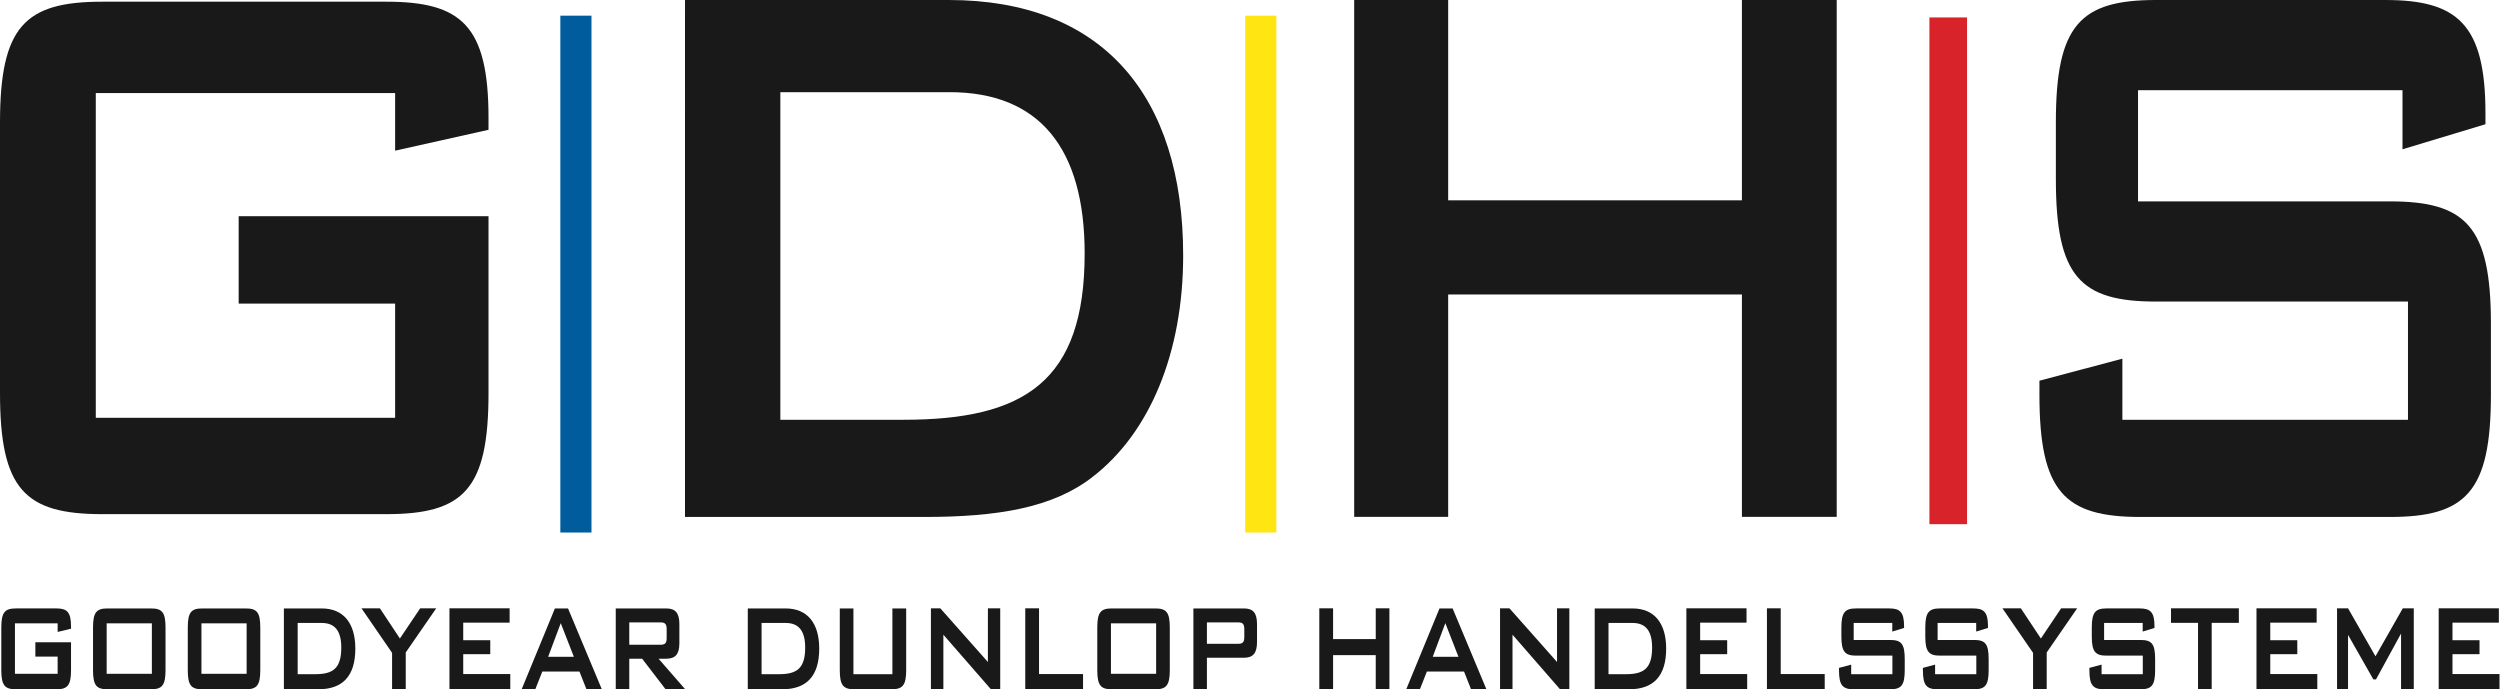 <?xml version="1.0" encoding="UTF-8" standalone="no"?>
<svg
   xmlns:dc="http://purl.org/dc/elements/1.1/"
   xmlns:cc="http://creativecommons.org/ns#"
   xmlns:rdf="http://www.w3.org/1999/02/22-rdf-syntax-ns#"
   xmlns:svg="http://www.w3.org/2000/svg"
   xmlns="http://www.w3.org/2000/svg"
   xmlns:sodipodi="http://sodipodi.sourceforge.net/DTD/sodipodi-0.dtd"
   xmlns:inkscape="http://www.inkscape.org/namespaces/inkscape"
   width="400"
   height="110.285"
   viewBox="0 0 400 110.285"
   version="1.1"
   id="svg58"
   sodipodi:docname="Goodyear Dunlop Handelssysteme Logo 2020.svg"
   inkscape:version="0.92.4 (5da689c313, 2019-01-14)">
  <sodipodi:namedview
     pagecolor="#ffffff"
     bordercolor="#666666"
     borderopacity="1"
     objecttolerance="10"
     gridtolerance="10"
     guidetolerance="10"
     inkscape:pageopacity="0"
     inkscape:pageshadow="2"
     inkscape:window-width="1920"
     inkscape:window-height="1001"
     id="namedview60"
     showgrid="false"
     fit-margin-top="0"
     fit-margin-left="0"
     fit-margin-right="0"
     fit-margin-bottom="0"
     inkscape:zoom="1.9489631"
     inkscape:cx="139.1358"
     inkscape:cy="32.465233"
     inkscape:window-x="-9"
     inkscape:window-y="-9"
     inkscape:window-maximized="1"
     inkscape:current-layer="svg58" />
  <!-- Generator: Sketch 49.1 (51147) - http://www.bohemiancoding.com/sketch -->
  <title
     id="title2">logo-gdhs</title>
  <desc
     id="desc4">Created with Sketch.</desc>
  <defs
     id="defs8">
    <polygon
       id="path-1"
       points="31.184,0.108 31.184,32.82 0.041,32.82 0.041,0.108 " />
    <polygon
       id="path-3"
       points="159.586,0.114 159.586,42.96 0.083,42.96 0.083,0.114 " />
  </defs>
  <path
     d="M 15.326,14.89 V 66.85 H 63.22 V 48.577 H 38.188 V 34.593 h 39.975 v 28.285 c 0,15.414 -3.958,19.385 -16.347,19.385 H 16.347 C 3.958,82.263 0,78.291 0,62.878 V 19.657 C 0,4.244 3.958,0.272 16.347,0.272 h 45.468 c 12.006,0 16.347,3.813 16.347,18.59 v 1.907 L 63.22,24.107 V 14.89 H 15.326"
     id="Fill-1"
     mask="none"
     inkscape:connector-curvature="0"
     style="fill:#1a1919;fill-rule:evenodd;stroke:none;stroke-width:2.506" />
  <path
     style="fill:#1a1919;fill-rule:evenodd;stroke:none;stroke-width:2.506"
     inkscape:connector-curvature="0"
     id="Fill-4"
     d="m 109.6,82.714 h 38.264 c 11.697,0 20.595,-1.442 26.952,-6.411 9.153,-7.053 14.492,-19.878 14.492,-35.426 C 189.31,15.227 176.342,0 151.807,0 h -42.206 z m 15.255,-15.549 V 14.747 h 27.079 c 14.364,0 21.611,8.976 21.611,25.809 0,20.517 -9.661,26.608 -28.987,26.608 z"
     mask="none" />
  <polyline
     style="fill:#1a1919;fill-rule:evenodd;stroke:none;stroke-width:1"
     points="86.46 0 92.461 0 92.461 12.79 111.216 12.79 111.216 0 117.267 0 117.267 33 111.216 33 111.216 18.802 92.461 18.802 92.461 33 86.46 33 86.46 0"
     id="Fill-5"
     mask="none"
     transform="scale(2.506)" />
  <path
     style="fill:#1a1919;fill-rule:evenodd;stroke:none;stroke-width:2.506"
     inkscape:connector-curvature="0"
     id="Fill-6"
     d="m 342.084,14.427 v 17.794 h 40.314 c 12.144,0 16.149,4.005 16.149,19.555 v 11.382 c 0,15.549 -4.005,19.556 -16.149,19.556 h -39.937 c -12.144,0 -16.151,-4.007 -16.151,-19.556 V 60.913 L 339.58,57.387 v 9.778 h 45.696 V 48.25 h -40.313 c -12.143,0 -16.024,-4.007 -16.024,-19.558 V 19.556 C 328.939,4.007 332.821,0 344.963,0 h 36.684 c 11.517,0 16.026,3.847 16.026,18.114 v 1.763 l -13.273,4.009 v -9.458 h -42.316"
     mask="none" />
  <polygon
     style="fill:#005c9c;fill-rule:evenodd;stroke:none;stroke-width:1"
     points="37.764,34 37.764,1 35.776,1 35.776,34 "
     id="Fill-7"
     mask="none"
     transform="scale(2.506)" />
  <polygon
     style="fill:#ffe511;fill-rule:evenodd;stroke:none;stroke-width:1"
     points="81.491,34 81.491,1 79.503,1 79.503,34 "
     id="Fill-8"
     mask="none"
     transform="scale(2.506)" />
  <polygon
     id="Fill-9"
     mask="none"
     points="123.187,0.114 123.187,32.467 125.589,32.467 125.589,0.114 "
     style="fill:#d8232a;fill-rule:evenodd;stroke:none;stroke-width:1"
     transform="matrix(2.506,0,0,2.506,0,2.506)" />
  <path
     d="m 2.393,99.735 v 8.073 h 6.829 v -2.752 H 5.658 v -2.294 h 5.706 v 4.464 c 0,2.417 -0.551,3.058 -2.332,3.058 H 2.541 c -1.781,0 -2.332,-0.642 -2.332,-3.058 v -6.819 c 0,-2.447 0.573,-3.058 2.332,-3.058 h 6.491 c 1.697,0 2.332,0.581 2.332,2.905 v 0.337 l -2.142,0.52 V 99.735 H 2.393"
     id="Fill-11"
     mask="none"
     inkscape:connector-curvature="0"
     style="fill:#1a1919;fill-rule:evenodd;stroke:none;stroke-width:2.506" />
  <path
     d="m 17.068,107.808 h 7.232 v -8.073 h -7.232 z m 0.148,-10.458 h 6.936 c 1.759,0 2.332,0.581 2.332,3.058 v 6.819 c 0,2.447 -0.573,3.058 -2.332,3.058 h -6.936 c -1.781,0 -2.332,-0.611 -2.332,-3.058 v -6.819 c 0,-2.477 0.573,-3.058 2.332,-3.058 z"
     id="Fill-12"
     mask="none"
     inkscape:connector-curvature="0"
     style="fill:#1a1919;fill-rule:evenodd;stroke:none;stroke-width:2.506" />
  <path
     d="m 32.231,107.808 h 7.23 v -8.073 h -7.23 z m 0.148,-10.458 h 6.934 c 1.761,0 2.334,0.581 2.334,3.058 v 6.819 c -3e-6,2.447 -0.573,3.058 -2.334,3.058 h -6.934 c -1.781,0 -2.334,-0.611 -2.334,-3.058 v -6.819 c 0,-2.477 0.573,-3.058 2.334,-3.058 z"
     id="Fill-13"
     mask="none"
     inkscape:connector-curvature="0"
     style="fill:#1a1919;fill-rule:evenodd;stroke:none;stroke-width:2.506" />
  <path
     d="m 50.448,107.869 c 2.777,0 4.157,-0.886 4.157,-4.249 0,-2.691 -1.04,-3.946 -3.117,-3.946 h -3.86 v 8.195 z M 45.422,97.35 h 6.044 c 3.542,0 5.387,2.417 5.387,6.421 0,4.373 -1.993,6.514 -5.938,6.514 h -5.493 z"
     id="Fill-14"
     mask="none"
     inkscape:connector-curvature="0"
     style="fill:#1a1919;fill-rule:evenodd;stroke:none;stroke-width:2.506" />
  <polyline
     id="Fill-15"
     mask="none"
     points="25.033 40.682 23.079 37.839 24.255 37.839 25.532 39.767 26.827 37.839 27.851 37.839 25.905 40.658 25.905 43 25.033 43 25.033 40.682"
     style="fill:#1a1919;fill-rule:evenodd;stroke:none;stroke-width:1"
     transform="matrix(2.506,0,0,2.506,0,2.506)" />
  <polyline
     id="Fill-16"
     mask="none"
     points="28.696 37.839 32.538 37.839 32.538 38.754 29.576 38.754 29.576 39.876 31.302 39.876 31.302 40.767 29.576 40.767 29.576 42.036 32.58 42.036 32.58 43 28.696 43 28.696 37.839"
     style="fill:#1a1919;fill-rule:evenodd;stroke:none;stroke-width:1"
     transform="matrix(2.506,0,0,2.506,0,2.506)" />
  <path
     d="m 91.819,105.087 -2.1,-5.382 -2.015,5.382 z m -3.033,-7.737 h 2.1 l 5.407,12.935 h -2.458 l -1.124,-2.843 h -5.938 l -1.124,2.843 H 83.463 Z"
     id="Fill-17"
     mask="none"
     inkscape:connector-curvature="0"
     style="fill:#1a1919;fill-rule:evenodd;stroke:none;stroke-width:2.506" />
  <path
     d="m 100.684,99.583 v 3.577 h 4.983 c 0.659,0 0.998,-0.184 0.998,-1.039 v -1.499 c 0,-0.855 -0.339,-1.039 -0.998,-1.039 z m -2.164,-2.233 h 8.08 c 1.442,0 2.1,0.704 2.1,2.508 v 3.058 c 0,1.773 -0.657,2.477 -2.1,2.477 h -1.23 l 4.263,4.892 h -3.139 l -3.753,-4.892 h -2.057 v 4.892 h -2.164 z"
     id="Fill-18"
     mask="none"
     inkscape:connector-curvature="0"
     style="fill:#1a1919;fill-rule:evenodd;stroke:none;stroke-width:2.506" />
  <path
     d="m 124.672,107.869 c 2.779,0 4.157,-0.886 4.157,-4.249 0,-2.691 -1.04,-3.946 -3.117,-3.946 h -3.86 v 8.195 z m -5.026,-10.519 h 6.044 c 3.542,0 5.387,2.417 5.387,6.421 0,4.373 -1.993,6.514 -5.938,6.514 h -5.493 z"
     id="Fill-19"
     mask="none"
     inkscape:connector-curvature="0"
     style="fill:#1a1919;fill-rule:evenodd;stroke:none;stroke-width:2.506" />
  <path
     d="M 136.548,107.869 H 142.783 V 97.35 h 2.206 v 9.877 c 0,2.417 -0.573,3.058 -2.354,3.058 h -5.938 c -1.781,0 -2.332,-0.642 -2.332,-3.058 v -9.877 h 2.184 v 10.519"
     id="Fill-20"
     mask="none"
     inkscape:connector-curvature="0"
     style="fill:#1a1919;fill-rule:evenodd;stroke:none;stroke-width:2.506" />
  <polyline
     id="Fill-21"
     mask="none"
     points="59.436 37.839 60.036 37.839 63.074 41.267 63.074 37.839 63.861 37.839 63.861 43 63.26 43 60.231 39.523 60.231 43 59.436 43 59.436 37.839"
     style="fill:#1a1919;fill-rule:evenodd;stroke:none;stroke-width:1"
     transform="matrix(2.506,0,0,2.506,0,2.506)" />
  <polyline
     id="Fill-22"
     mask="none"
     points="65.46 37.839 66.339 37.839 66.339 42.036 69.149 42.036 69.149 43 65.46 43 65.46 37.839"
     style="fill:#1a1919;fill-rule:evenodd;stroke:none;stroke-width:1"
     transform="matrix(2.506,0,0,2.506,0,2.506)" />
  <path
     d="m 177.752,107.808 h 7.23 v -8.073 h -7.23 z m 0.148,-10.458 h 6.934 c 1.761,0 2.334,0.581 2.334,3.058 v 6.819 c 0,2.447 -0.573,3.058 -2.334,3.058 h -6.934 c -1.781,0 -2.334,-0.611 -2.334,-3.058 v -6.819 c 0,-2.477 0.573,-3.058 2.334,-3.058 z"
     id="Fill-23"
     mask="none"
     inkscape:connector-curvature="0"
     style="fill:#1a1919;fill-rule:evenodd;stroke:none;stroke-width:2.506" />
  <path
     d="m 193.107,99.583 v 3.424 h 4.984 c 0.657,0 0.996,-0.184 0.996,-1.039 v -1.346 c 0,-0.855 -0.339,-1.039 -0.996,-1.039 z m -2.164,-2.233 h 8.08 c 1.442,0 2.1,0.674 2.1,2.508 v 2.875 c 0,1.804 -0.657,2.508 -2.1,2.508 h -5.916 v 5.045 h -2.164 z"
     id="Fill-24"
     mask="none"
     inkscape:connector-curvature="0"
     style="fill:#1a1919;fill-rule:evenodd;stroke:none;stroke-width:2.506" />
  <polyline
     id="Fill-25"
     mask="none"
     points="84.233 37.839 85.113 37.839 85.113 39.804 87.837 39.804 87.837 37.839 88.709 37.839 88.709 43 87.837 43 87.837 40.828 85.113 40.828 85.113 43 84.233 43 84.233 37.839"
     style="fill:#1a1919;fill-rule:evenodd;stroke:none;stroke-width:1"
     transform="matrix(2.506,0,0,2.506,0,2.506)" />
  <path
     d="m 233.354,105.087 -2.1,-5.382 -2.015,5.382 z m -3.033,-7.737 h 2.1 l 5.407,12.935 h -2.46 l -1.124,-2.843 h -5.938 l -1.124,2.843 h -2.184 z"
     id="Fill-26"
     mask="none"
     inkscape:connector-curvature="0"
     style="fill:#1a1919;fill-rule:evenodd;stroke:none;stroke-width:2.506" />
  <polyline
     id="Fill-27"
     mask="none"
     points="95.773 37.839 96.374 37.839 99.412 41.267 99.412 37.839 100.198 37.839 100.198 43 99.597 43 96.569 39.523 96.569 43 95.773 43 95.773 37.839"
     style="fill:#1a1919;fill-rule:evenodd;stroke:none;stroke-width:1"
     transform="matrix(2.506,0,0,2.506,0,2.506)" />
  <path
     d="m 260.181,107.869 c 2.777,0 4.157,-0.886 4.157,-4.249 0,-2.691 -1.041,-3.946 -3.119,-3.946 h -3.859 v 8.195 z m -5.028,-10.519 h 6.044 c 3.544,0 5.389,2.417 5.389,6.421 0,4.373 -1.995,6.514 -5.94,6.514 h -5.493 z"
     id="Fill-28"
     mask="none"
     inkscape:connector-curvature="0"
     style="fill:#1a1919;fill-rule:evenodd;stroke:none;stroke-width:2.506" />
  <polyline
     id="Fill-29"
     mask="none"
     points="107.669 37.839 111.51 37.839 111.51 38.754 108.549 38.754 108.549 39.876 110.275 39.876 110.275 40.767 108.549 40.767 108.549 42.036 111.552 42.036 111.552 43 107.669 43 107.669 37.839"
     style="fill:#1a1919;fill-rule:evenodd;stroke:none;stroke-width:1"
     transform="matrix(2.506,0,0,2.506,0,2.506)" />
  <polyline
     id="Fill-30"
     mask="none"
     points="112.813 37.839 113.693 37.839 113.693 42.036 116.502 42.036 116.502 43 112.813 43 112.813 37.839"
     style="fill:#1a1919;fill-rule:evenodd;stroke:none;stroke-width:1"
     transform="matrix(2.506,0,0,2.506,0,2.506)" />
  <path
     d="m 296.591,99.674 v 2.721 h 5.832 c 1.783,0 2.334,0.611 2.334,3.058 v 1.773 c 0,2.417 -0.551,3.058 -2.334,3.058 h -5.81 c -1.803,0 -2.374,-0.642 -2.374,-3.058 v -0.367 l 1.95,-0.519 v 1.527 h 6.595 v -2.966 h -5.81 c -1.761,0 -2.354,-0.611 -2.354,-3.058 v -1.436 c 0,-2.447 0.593,-3.058 2.354,-3.058 h 5.323 c 1.653,0 2.354,0.551 2.354,2.814 v 0.305 l -1.887,0.581 v -1.376 h -6.172"
     id="Fill-31"
     mask="none"
     inkscape:connector-curvature="0"
     style="fill:#1a1919;fill-rule:evenodd;stroke:none;stroke-width:2.506" />
  <path
     d="m 310.019,99.674 v 2.721 h 5.832 c 1.781,0 2.334,0.611 2.334,3.058 v 1.773 c 0,2.417 -0.553,3.058 -2.334,3.058 h -5.81 c -1.803,0 -2.376,-0.642 -2.376,-3.058 v -0.367 l 1.951,-0.519 v 1.527 h 6.595 v -2.966 h -5.812 c -1.759,0 -2.352,-0.611 -2.352,-3.058 v -1.436 c 0,-2.447 0.593,-3.058 2.352,-3.058 h 5.325 c 1.653,0 2.354,0.551 2.354,2.814 v 0.305 l -1.887,0.581 v -1.376 h -6.172"
     id="Fill-32"
     mask="none"
     inkscape:connector-curvature="0"
     style="fill:#1a1919;fill-rule:evenodd;stroke:none;stroke-width:2.506" />
  <polyline
     id="Fill-33"
     mask="none"
     points="129.804 40.682 127.849 37.839 129.025 37.839 130.303 39.767 131.597 37.839 132.621 37.839 130.675 40.658 130.675 43 129.804 43 129.804 40.682"
     style="fill:#1a1919;fill-rule:evenodd;stroke:none;stroke-width:1"
     transform="matrix(2.506,0,0,2.506,0,2.506)" />
  <path
     d="m 336.656,99.674 v 2.721 h 5.83 c 1.783,0 2.334,0.611 2.334,3.058 v 1.773 c 0,2.417 -0.551,3.058 -2.334,3.058 h -5.81 c -1.801,0 -2.374,-0.642 -2.374,-3.058 v -0.367 l 1.95,-0.519 v 1.527 h 6.595 v -2.966 h -5.81 c -1.759,0 -2.352,-0.611 -2.352,-3.058 v -1.436 c 0,-2.447 0.593,-3.058 2.352,-3.058 h 5.323 c 1.655,0 2.356,0.551 2.356,2.814 v 0.305 l -1.887,0.581 v -1.376 h -6.172"
     id="Fill-34"
     mask="none"
     inkscape:connector-curvature="0"
     style="fill:#1a1919;fill-rule:evenodd;stroke:none;stroke-width:2.506" />
  <polyline
     id="Fill-35"
     mask="none"
     points="141.209 43 140.337 43 140.337 38.767 138.612 38.767 138.612 37.839 142.943 37.839 142.943 38.767 141.209 38.767 141.209 43"
     style="fill:#1a1919;fill-rule:evenodd;stroke:none;stroke-width:1"
     transform="matrix(2.506,0,0,2.506,0,2.506)" />
  <polyline
     id="Fill-36"
     mask="none"
     points="144.069 37.839 147.91 37.839 147.91 38.754 144.949 38.754 144.949 39.876 146.675 39.876 146.675 40.767 144.949 40.767 144.949 42.036 147.953 42.036 147.953 43 144.069 43 144.069 37.839"
     style="fill:#1a1919;fill-rule:evenodd;stroke:none;stroke-width:1"
     transform="matrix(2.506,0,0,2.506,0,2.506)" />
  <polyline
     id="Fill-37"
     mask="none"
     points="149.213 37.839 149.915 37.839 151.667 40.902 153.41 37.839 154.112 37.839 154.112 43 153.299 43 153.299 39.45 151.7 42.378 151.531 42.378 149.915 39.535 149.915 43 149.213 43 149.213 37.839"
     style="fill:#1a1919;fill-rule:evenodd;stroke:none;stroke-width:1"
     transform="matrix(2.506,0,0,2.506,0,2.506)" />
  <polyline
     id="Fill-38"
     mask="none"
     points="155.702 37.839 159.544 37.839 159.544 38.754 156.583 38.754 156.583 39.876 158.309 39.876 158.309 40.767 156.583 40.767 156.583 42.036 159.586 42.036 159.586 43 155.702 43 155.702 37.839"
     style="fill:#1a1919;fill-rule:evenodd;stroke:none;stroke-width:1"
     transform="matrix(2.506,0,0,2.506,0,2.506)" />
</svg>
